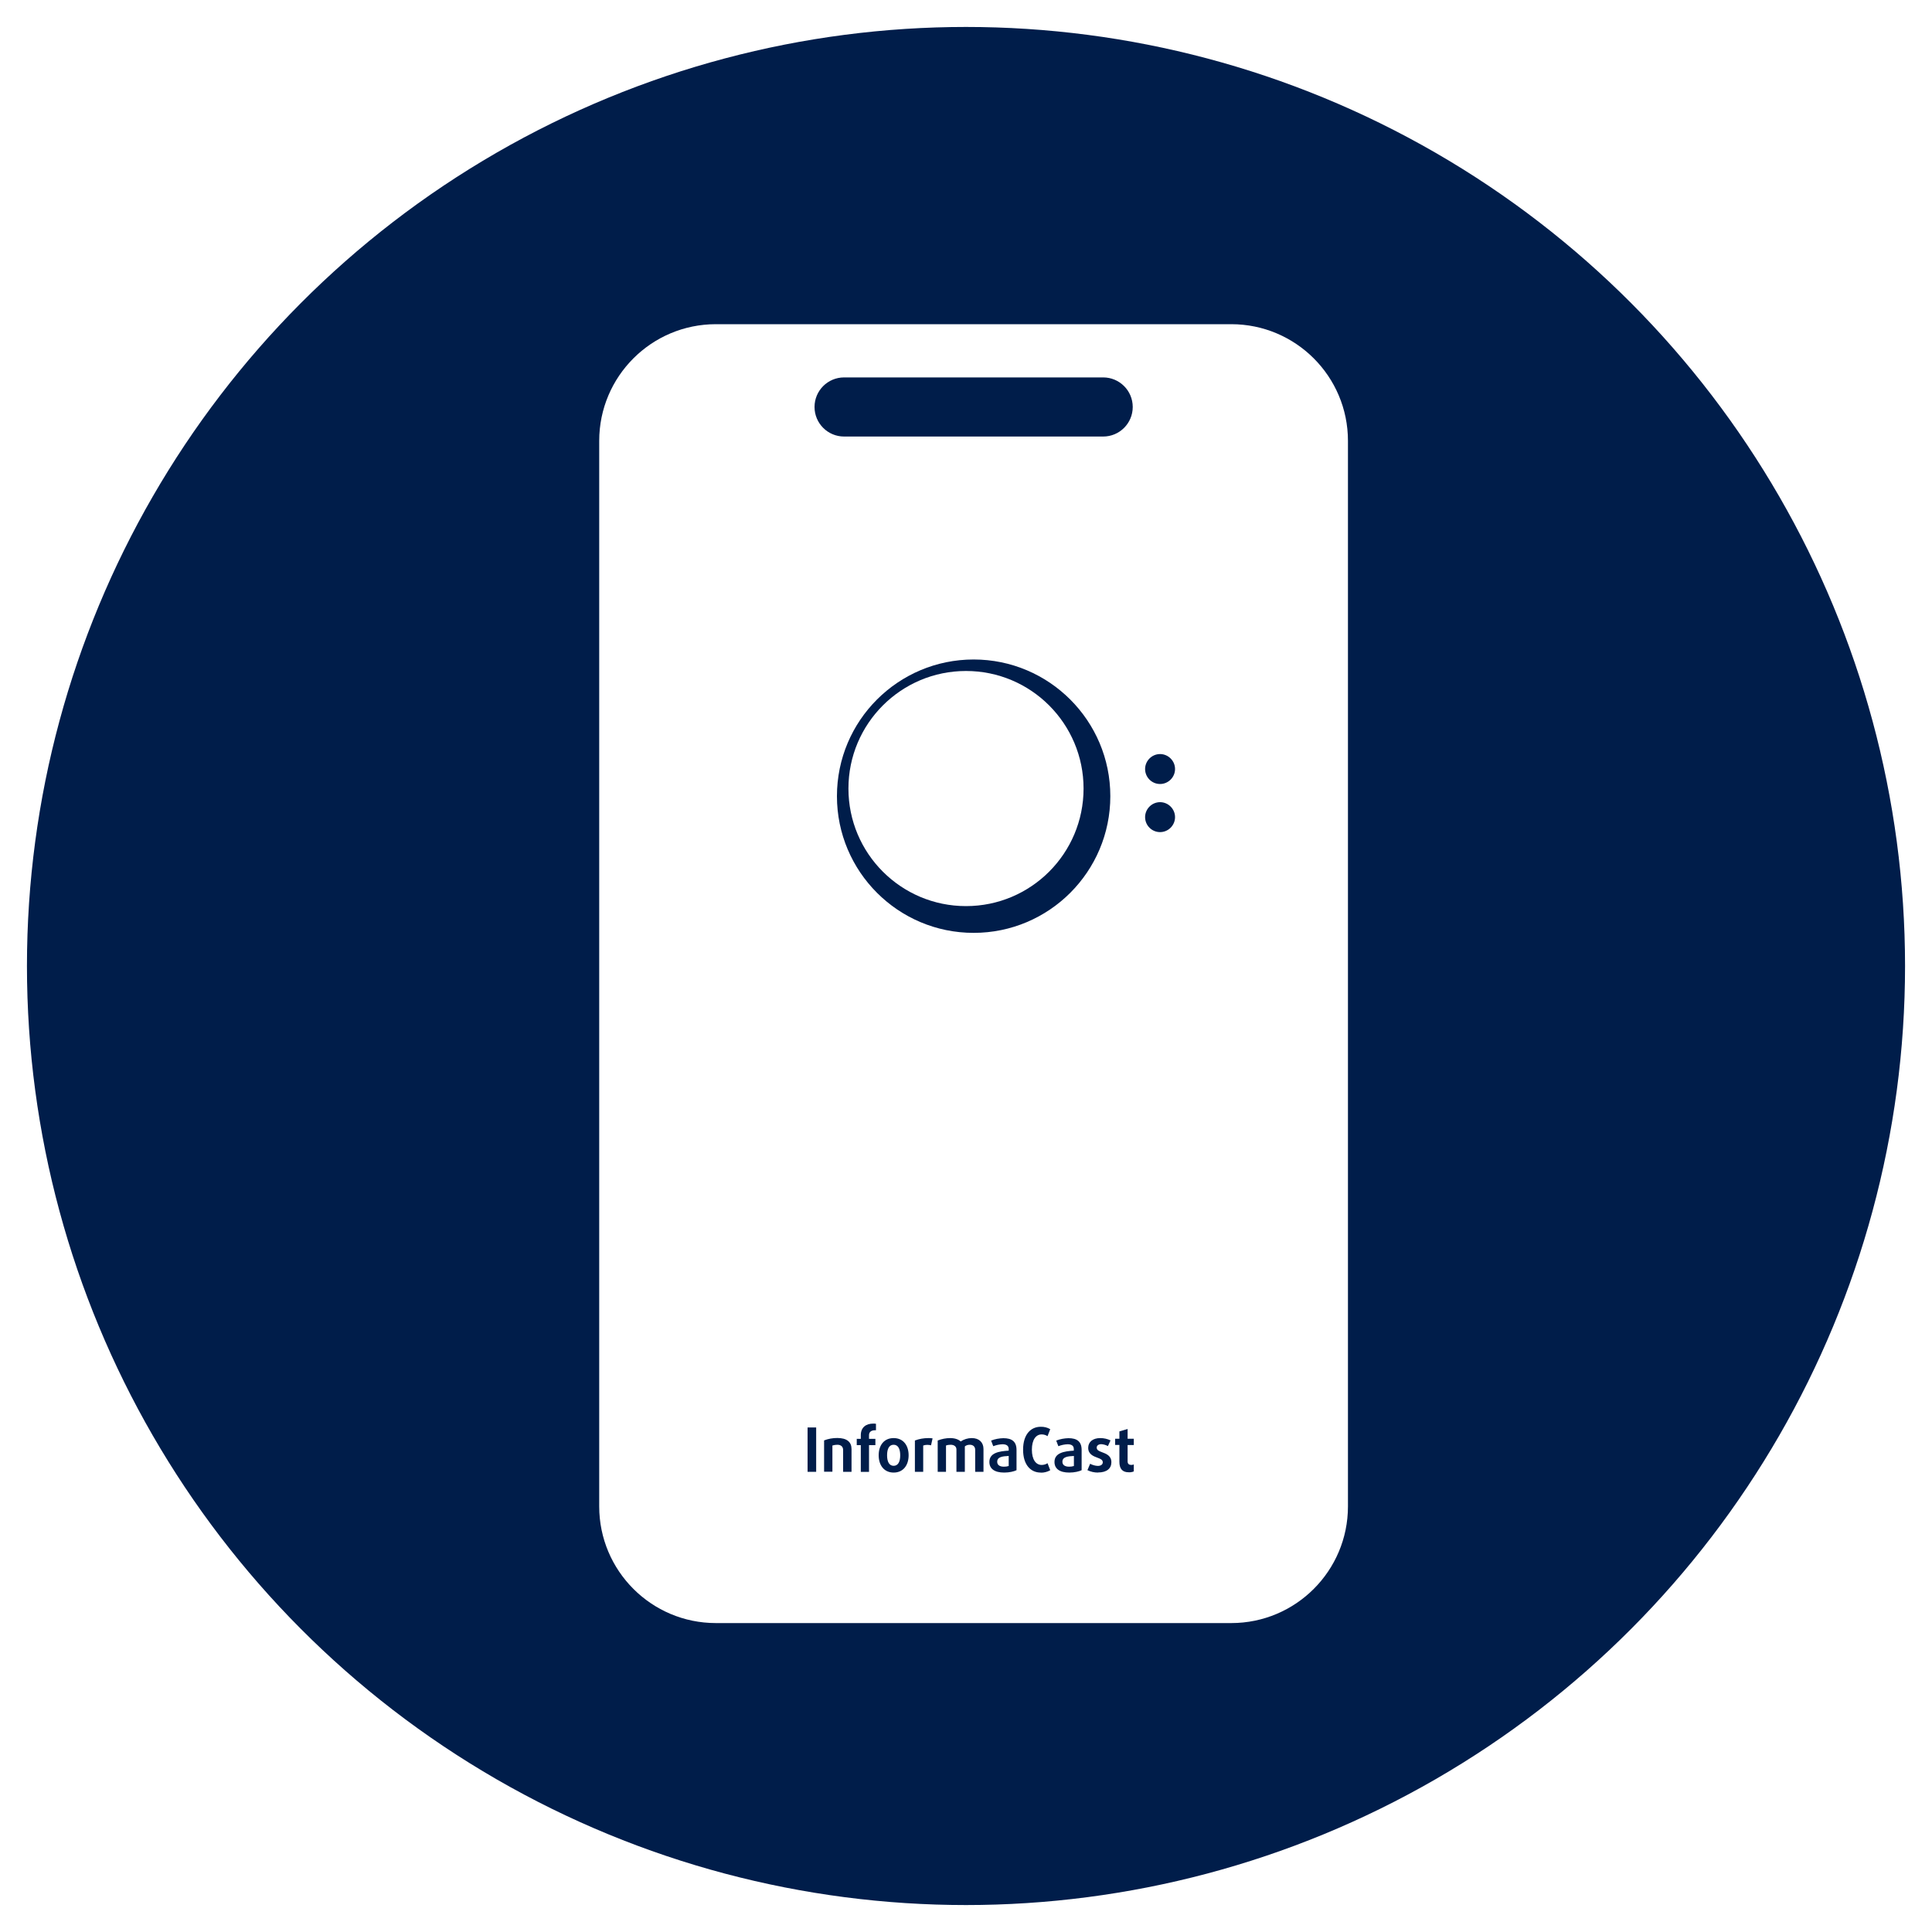 <?xml version="1.0" encoding="UTF-8"?>
<svg id="Layer_1" data-name="Layer 1" xmlns="http://www.w3.org/2000/svg" xmlns:xlink="http://www.w3.org/1999/xlink" viewBox="0 0 200 200">
  <defs>
    <style>
      .cls-1, .cls-2, .cls-3, .cls-4, .cls-5 {
        fill: #fff;
      }

      .cls-2 {
        filter: url(#drop-shadow-1);
      }

      .cls-3 {
        filter: url(#drop-shadow-3);
      }

      .cls-4 {
        filter: url(#drop-shadow-2);
      }

      .cls-5 {
        filter: url(#drop-shadow-4);
      }

      .cls-6 {
        fill: #001d4a;
      }
    </style>
    <filter id="drop-shadow-1" x="102.44" y="149.93" width="1.19" height="1.11" filterUnits="userSpaceOnUse">
      <feOffset dx=".79" dy=".79"/>
      <feGaussianBlur result="blur" stdDeviation=".57"/>
      <feFlood flood-color="#000" flood-opacity=".75"/>
      <feComposite in2="blur" operator="in"/>
      <feComposite in="SourceGraphic"/>
    </filter>
    <filter id="drop-shadow-2" x="91.04" y="148.76" width="1.37" height="2.18" filterUnits="userSpaceOnUse">
      <feOffset dx=".79" dy=".79"/>
      <feGaussianBlur result="blur-2" stdDeviation=".57"/>
      <feFlood flood-color="#000" flood-opacity=".75"/>
      <feComposite in2="blur-2" operator="in"/>
      <feComposite in="SourceGraphic"/>
    </filter>
    <filter id="drop-shadow-3" x="61.24" y="32.77" width="77.51" height="134.47" filterUnits="userSpaceOnUse">
      <feOffset dx=".79" dy=".79"/>
      <feGaussianBlur result="blur-3" stdDeviation=".57"/>
      <feFlood flood-color="#000" flood-opacity=".75"/>
      <feComposite in2="blur-3" operator="in"/>
      <feComposite in="SourceGraphic"/>
    </filter>
    <filter id="drop-shadow-4" x="109.19" y="149.93" width="1.19" height="1.11" filterUnits="userSpaceOnUse">
      <feOffset dx=".79" dy=".79"/>
      <feGaussianBlur result="blur-4" stdDeviation=".57"/>
      <feFlood flood-color="#000" flood-opacity=".75"/>
      <feComposite in2="blur-4" operator="in"/>
      <feComposite in="SourceGraphic"/>
    </filter>
  </defs>
  <circle class="cls-6" cx="100" cy="100" r="97.21"/>
  <g>
    <circle class="cls-1" cx="100" cy="81.63" r="12.17"/>
    <g>
      <path class="cls-2" d="M102.44,150.53c0,.33.25.51.7.51.17,0,.33-.02.49-.07v-1.04c-.63.03-1.19.09-1.19.6Z"/>
      <path class="cls-4" d="M91.72,148.77h0c-.46,0-.68.41-.68,1.09s.23,1.09.68,1.09.68-.41.68-1.09-.23-1.09-.68-1.09Z"/>
      <path class="cls-3" d="M126.67,32.77h-53.35c-6.67,0-12.08,5.41-12.08,12.08v110.3c0,6.67,5.41,12.08,12.08,12.08h53.35c6.67,0,12.08-5.41,12.08-12.08V44.85c0-6.67-5.41-12.08-12.08-12.08ZM83.7,151.57h-.89v-4.59h.89v4.59ZM83.53,41.34c0-1.69,1.37-3.06,3.06-3.06h26.82c1.69,0,3.06,1.37,3.06,3.06s-1.37,3.06-3.06,3.06h-26.82c-1.69,0-3.06-1.37-3.06-3.06ZM87.36,151.57h-.87v-2.25c0-.34-.21-.55-.6-.55-.17,0-.35.03-.51.08v2.71h-.86v-3.24c.43-.17.9-.25,1.36-.25,1.01,0,1.48.42,1.48,1.15v2.34ZM89.89,147.27s-.06,0-.11,0c-.34,0-.61.15-.61.51v.38h.66v.65h-.66v2.77h-.85v-2.77h-.42v-.65h.42v-.38c0-.82.55-1.2,1.29-1.2.09,0,.19,0,.28.02v.67ZM85.85,81.63c0-7.82,6.34-14.15,14.15-14.15s14.15,6.34,14.15,14.15-6.34,14.15-14.15,14.15-14.15-6.34-14.15-14.15ZM91.72,151.65c-.99,0-1.55-.76-1.55-1.79s.55-1.78,1.55-1.78,1.55.76,1.55,1.78-.55,1.79-1.55,1.79ZM95.6,148.83c-.13-.03-.26-.05-.39-.05-.15,0-.29.02-.43.07v2.72h-.86v-3.24c.45-.17.92-.25,1.39-.25.15,0,.3,0,.44.03l-.16.72ZM101.02,151.57h-.86v-2.27c0-.34-.22-.53-.56-.53-.18,0-.37.05-.51.17v2.63h-.87v-2.31c0-.3-.23-.49-.6-.49-.16,0-.32.02-.48.08v2.72h-.86v-3.24c.41-.16.85-.25,1.29-.25.55,0,.9.17,1.09.35.34-.23.74-.35,1.15-.35.75,0,1.21.44,1.21,1.13v2.36ZM104.45,151.4c-.25.13-.76.25-1.28.25-1.03,0-1.54-.41-1.54-1.1,0-.93.97-1.11,2-1.17v-.17c0-.35-.25-.49-.64-.49-.33.01-.65.08-.96.2l-.22-.58c.4-.16.83-.24,1.27-.25.87,0,1.36.34,1.36,1.22v2.1ZM106.94,151.65c-1.01,0-1.82-.77-1.82-2.37s.81-2.37,1.82-2.37c.35-.01.69.07.99.25l-.28.72c-.18-.12-.39-.18-.61-.18-.59,0-1.01.55-1.01,1.58s.42,1.58,1.01,1.58c.22,0,.43-.06.61-.18l.28.73c-.3.17-.65.26-1,.25ZM111.19,151.4c-.25.13-.76.25-1.28.25-1.03,0-1.54-.41-1.54-1.1,0-.93.97-1.11,2-1.17v-.17c0-.35-.25-.49-.64-.49-.33.01-.65.08-.96.2l-.22-.58c.4-.16.83-.24,1.27-.25.87,0,1.36.34,1.36,1.22v2.1ZM112.88,151.65c-.38,0-.76-.08-1.1-.25l.28-.66c.25.13.52.21.8.22.31,0,.51-.15.51-.37,0-.25-.22-.36-.53-.47-.43-.16-.98-.36-.98-1.03,0-.6.46-1.01,1.25-1.01.37,0,.73.08,1.06.24l-.27.59c-.21-.12-.44-.18-.68-.2-.3,0-.48.15-.48.35,0,.26.22.36.52.47.45.17,1,.36,1,1.05,0,.64-.47,1.06-1.38,1.06ZM116.58,151.53c-.17.07-.34.1-.52.09-.66,0-.97-.36-.97-1.08v-1.75h-.44v-.64h.44v-.76l.85-.25v1.01h.64v.65h-.64v1.69c0,.28.17.37.39.37.08,0,.17-.02.25-.05v.72ZM119.3,85.35c-.86,0-1.55-.7-1.55-1.55s.7-1.55,1.55-1.55,1.55.7,1.55,1.55-.7,1.55-1.55,1.55ZM119.3,80.37c-.86,0-1.55-.7-1.55-1.55s.7-1.55,1.55-1.55,1.55.7,1.55,1.55-.7,1.55-1.55,1.55Z"/>
      <path class="cls-5" d="M109.19,150.53c0,.33.25.51.7.51.17,0,.33-.02.49-.07v-1.04c-.63.03-1.19.09-1.19.6Z"/>
    </g>
  </g>
</svg>